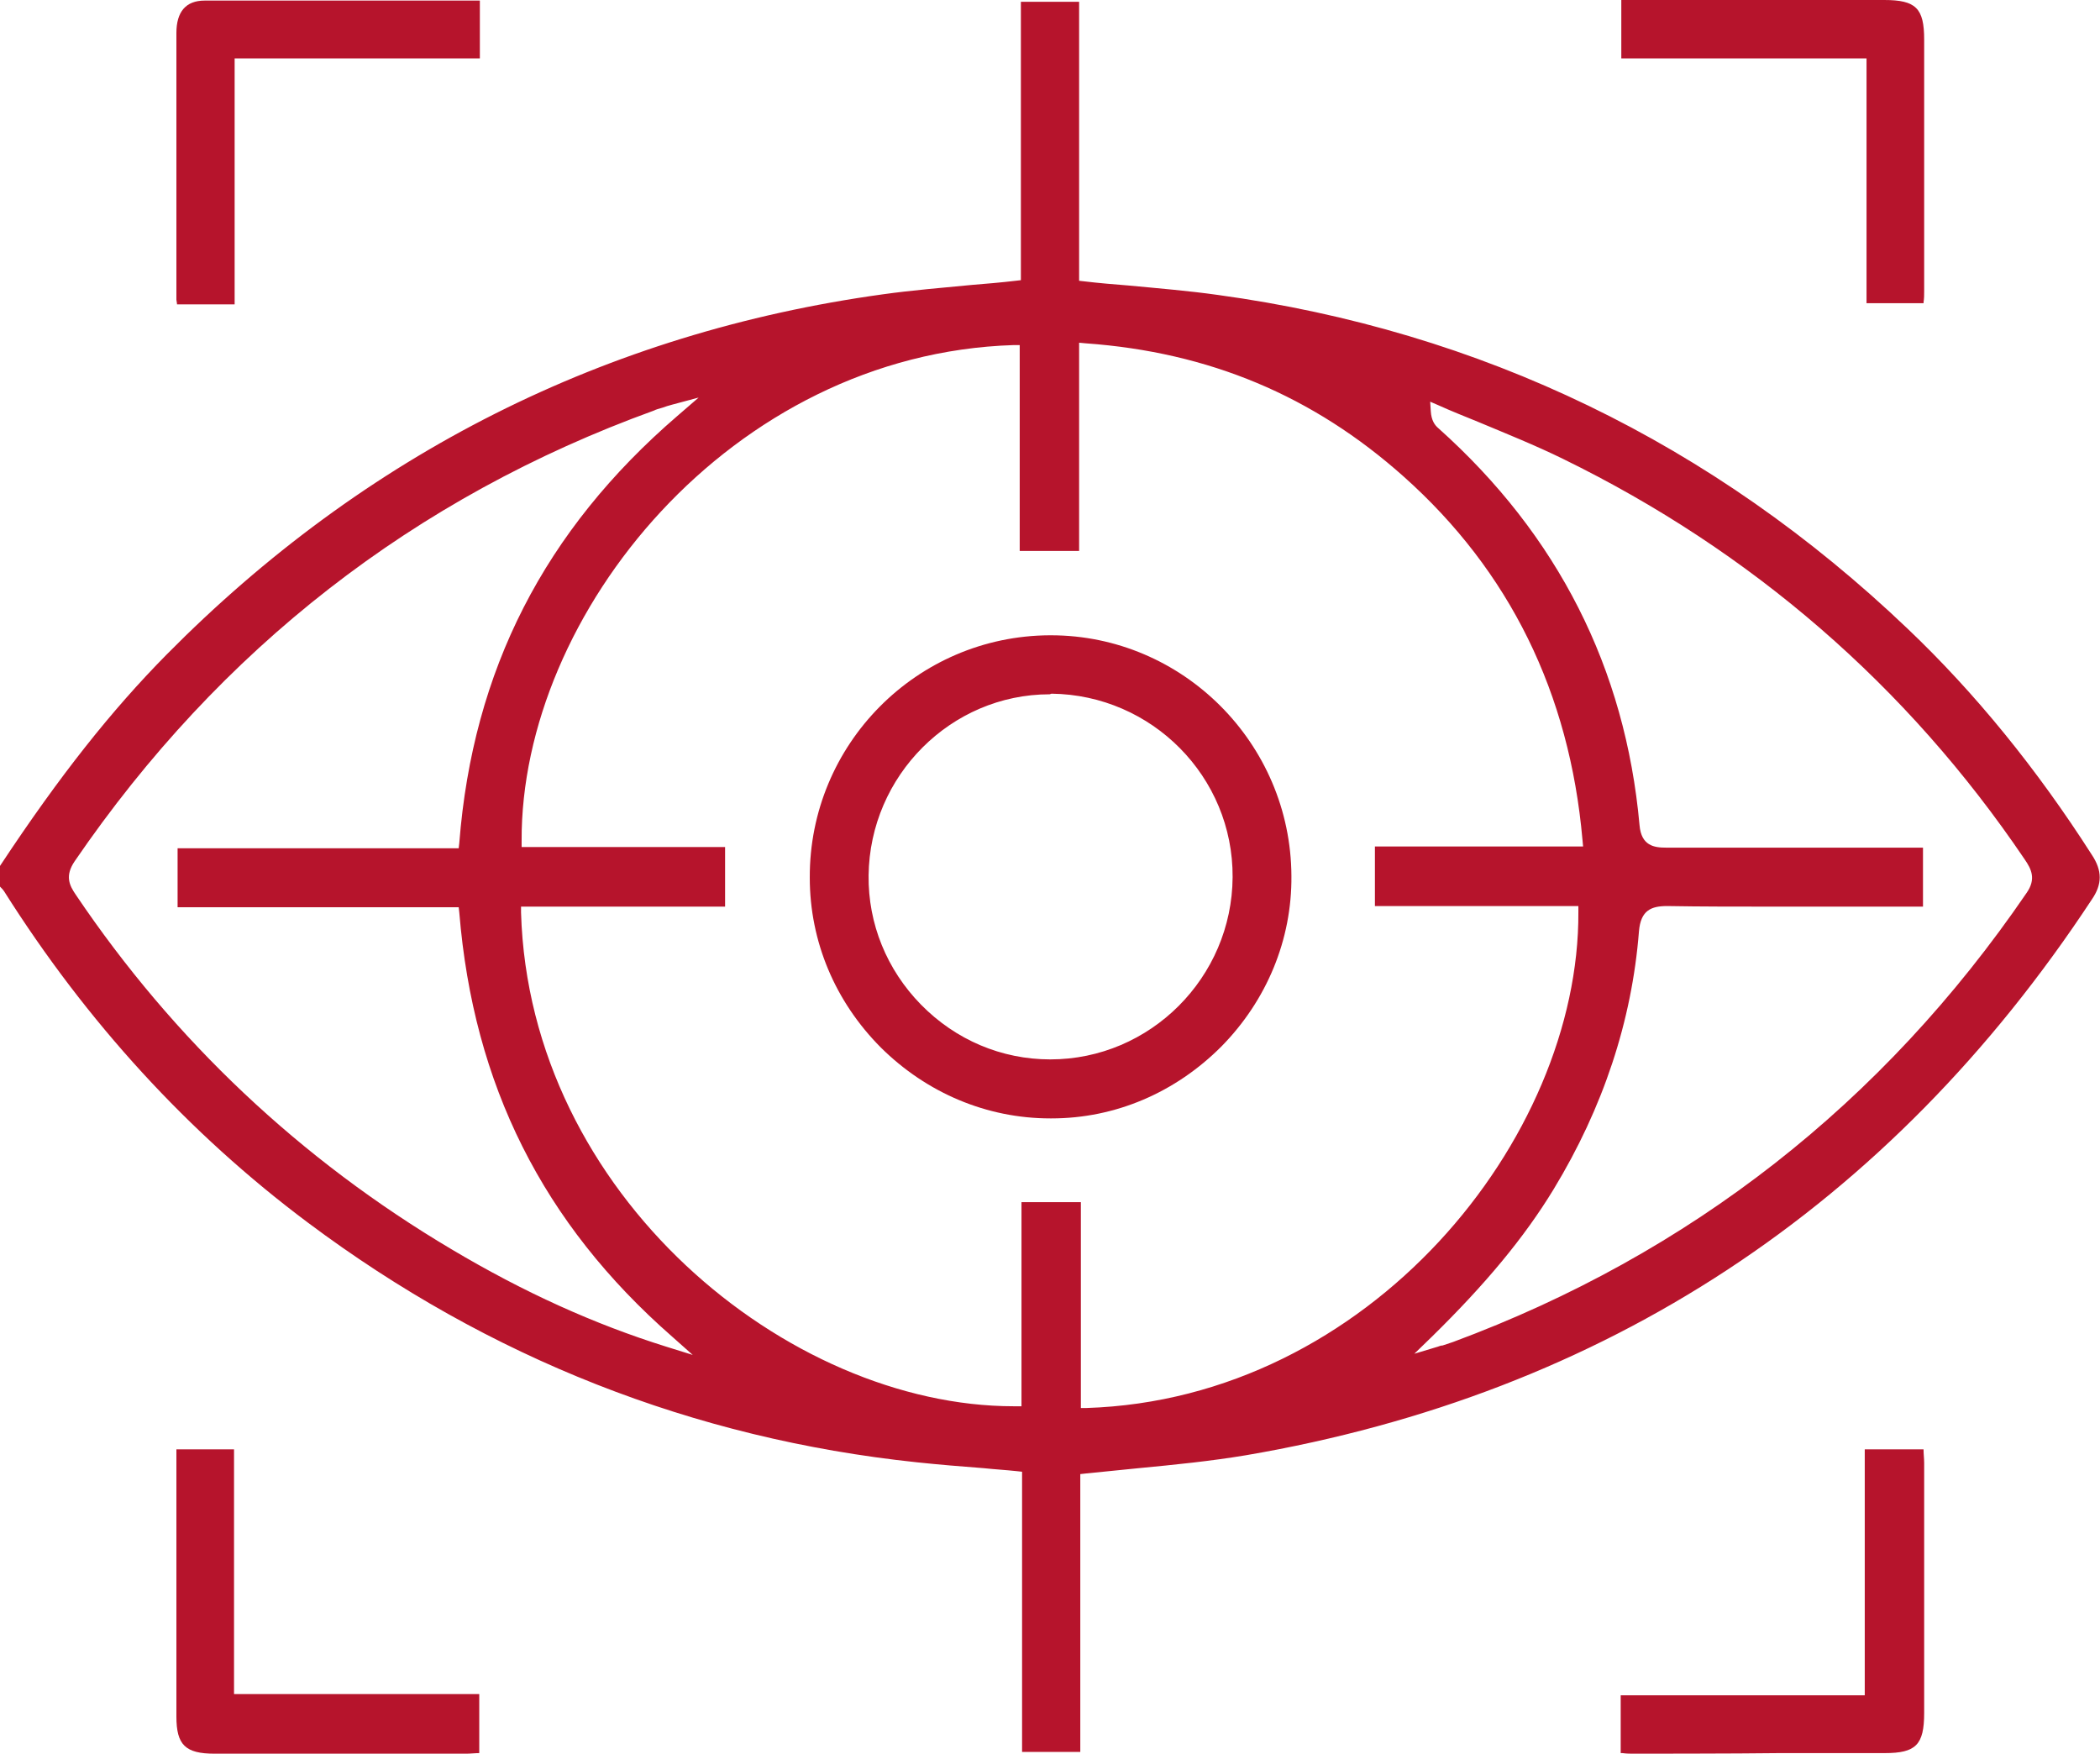 <?xml version="1.0" encoding="UTF-8"?>
<svg xmlns="http://www.w3.org/2000/svg" width="97" height="81" viewBox="0 0 97 81" fill="none">
  <path d="M47.21 80.918V67.977L46.965 67.95C46.449 67.895 45.96 67.868 45.444 67.813C44.385 67.732 43.38 67.65 42.347 67.541C32.026 66.451 22.573 62.718 14.233 56.479C8.692 52.338 3.993 47.189 0.19 41.168C0.136 41.086 0.054 41.004 0 40.95V39.996C2.771 35.8 5.161 32.803 7.687 30.242C16.841 20.979 27.978 15.366 40.772 13.595C42.13 13.405 43.488 13.296 44.901 13.159C45.553 13.105 46.232 13.05 46.911 12.969L47.155 12.941V0.082H49.845V12.969L50.089 12.996C50.768 13.078 51.447 13.132 52.126 13.187C53.566 13.323 54.897 13.432 56.255 13.623C68.397 15.285 79.127 20.461 88.118 29.043C91.241 32.013 94.094 35.528 96.62 39.478C97.109 40.214 97.109 40.841 96.62 41.549C87.276 55.744 74.129 64.38 57.559 67.214C55.929 67.486 54.299 67.65 52.588 67.813C51.8 67.895 50.985 67.977 50.143 68.059L49.899 68.086V80.918H47.21ZM49.899 65.034H50.17C63.236 64.626 72.96 52.611 72.906 42.121V41.849H63.508V39.097H73.124L73.096 38.797C72.499 32.013 69.728 26.373 64.839 22.014C60.656 18.282 55.848 16.265 50.143 15.857L49.845 15.829V25.447H47.101V15.938H46.83C33.764 16.347 24.04 28.362 24.094 38.852V39.124H33.492V41.876H24.067V42.148C24.447 55.199 36.399 64.953 46.83 64.953H47.183V55.526H49.926V65.034H49.899ZM31.048 18.69C30.858 18.745 30.749 18.772 30.613 18.826C30.423 18.881 30.314 18.908 30.206 18.963C19.15 22.968 10.159 29.97 3.45 39.778C2.988 40.459 3.205 40.895 3.504 41.331C8.04 48.061 13.88 53.564 20.861 57.705C24.203 59.694 27.462 61.166 30.776 62.201L31.998 62.582L31.048 61.738C25.072 56.507 21.866 50.104 21.215 42.148L21.187 41.903H8.203V39.179H21.187L21.215 38.934C21.839 30.951 25.153 24.494 31.292 19.208L32.27 18.363L31.048 18.69ZM77.008 41.849C76.274 41.849 75.785 42.039 75.704 43.02C75.378 47.161 74.047 51.167 71.765 54.926C70.407 57.16 68.614 59.313 66.142 61.738L65.328 62.528L66.414 62.201C66.496 62.174 66.55 62.146 66.632 62.146C66.794 62.092 66.957 62.037 67.12 61.983C78.067 57.923 86.977 50.949 93.605 41.249C94.066 40.595 93.822 40.132 93.523 39.696C88.09 31.659 80.892 25.447 72.2 21.197C70.923 20.57 69.565 20.025 68.261 19.48C67.664 19.235 67.039 18.99 66.441 18.718L66.061 18.554L66.088 18.99C66.115 19.426 66.278 19.644 66.441 19.78C71.956 24.712 75.079 30.869 75.731 38.116C75.813 39.07 76.41 39.151 76.954 39.151H76.981C78.801 39.151 80.593 39.151 82.413 39.151H88.824V41.876C88.824 41.876 83.282 41.876 82.305 41.876C80.186 41.876 78.556 41.876 77.035 41.849H77.008Z" fill="#B6142C"></path>
  <path d="M8.176 14.059C8.176 13.977 8.148 13.895 8.148 13.841V11.552C8.148 8.255 8.148 4.877 8.148 1.526C8.148 0.545 8.583 0.027 9.452 0.027C10.81 0.027 12.196 0.027 13.554 0.027C15.537 0.027 17.493 0.027 19.448 0.027H22.165V2.697H10.838V14.059H8.176Z" fill="#B6142C"></path>
  <path d="M86.216 14.031V2.697H74.889V0H82.141C83.771 0 85.401 0 87.031 0C88.498 0 88.878 0.381 88.878 1.825C88.878 5.231 88.878 8.637 88.878 12.042V13.459C88.878 13.623 88.878 13.786 88.851 13.95C88.851 13.977 88.851 13.977 88.851 14.004H86.216V14.031Z" fill="#B6142C"></path>
  <path d="M14.885 81C13.228 81 11.571 81 9.914 81C8.556 81 8.148 80.591 8.148 79.284C8.148 76.314 8.148 73.317 8.148 70.293V66.942H10.81V78.248H22.137V80.973C21.947 80.973 21.73 81 21.54 81H20.752C18.796 81 16.841 81 14.885 81Z" fill="#B6142C"></path>
  <path d="M75.459 81C75.296 81 75.133 81 74.943 80.973C74.916 80.973 74.888 80.973 74.861 80.973V78.303H86.134V66.942H88.85C88.85 66.942 88.85 66.942 88.85 66.969C88.85 67.159 88.878 67.377 88.878 67.568V67.922C88.878 71.655 88.878 75.388 88.878 79.12C88.878 80.591 88.497 80.973 87.058 80.973C85.428 80.973 83.825 80.973 82.195 80.973C80.267 81 75.459 81 75.459 81Z" fill="#B6142C"></path>
  <path d="M48.514 51.657C45.581 51.657 42.81 50.485 40.691 48.388C38.572 46.262 37.404 43.483 37.404 40.541C37.377 34.383 42.348 29.37 48.487 29.343H48.541C54.626 29.343 59.624 34.329 59.651 40.459C59.678 43.402 58.51 46.208 56.419 48.333C54.3 50.458 51.529 51.657 48.569 51.657H48.514ZM48.487 32.068C43.924 32.068 40.175 35.828 40.121 40.432C40.094 42.666 40.963 44.791 42.538 46.399C44.141 48.033 46.26 48.932 48.514 48.932C53.132 48.932 56.908 45.145 56.935 40.514C56.962 35.882 53.213 32.095 48.569 32.04L48.487 32.068Z" fill="#B6142C"></path>
</svg>
